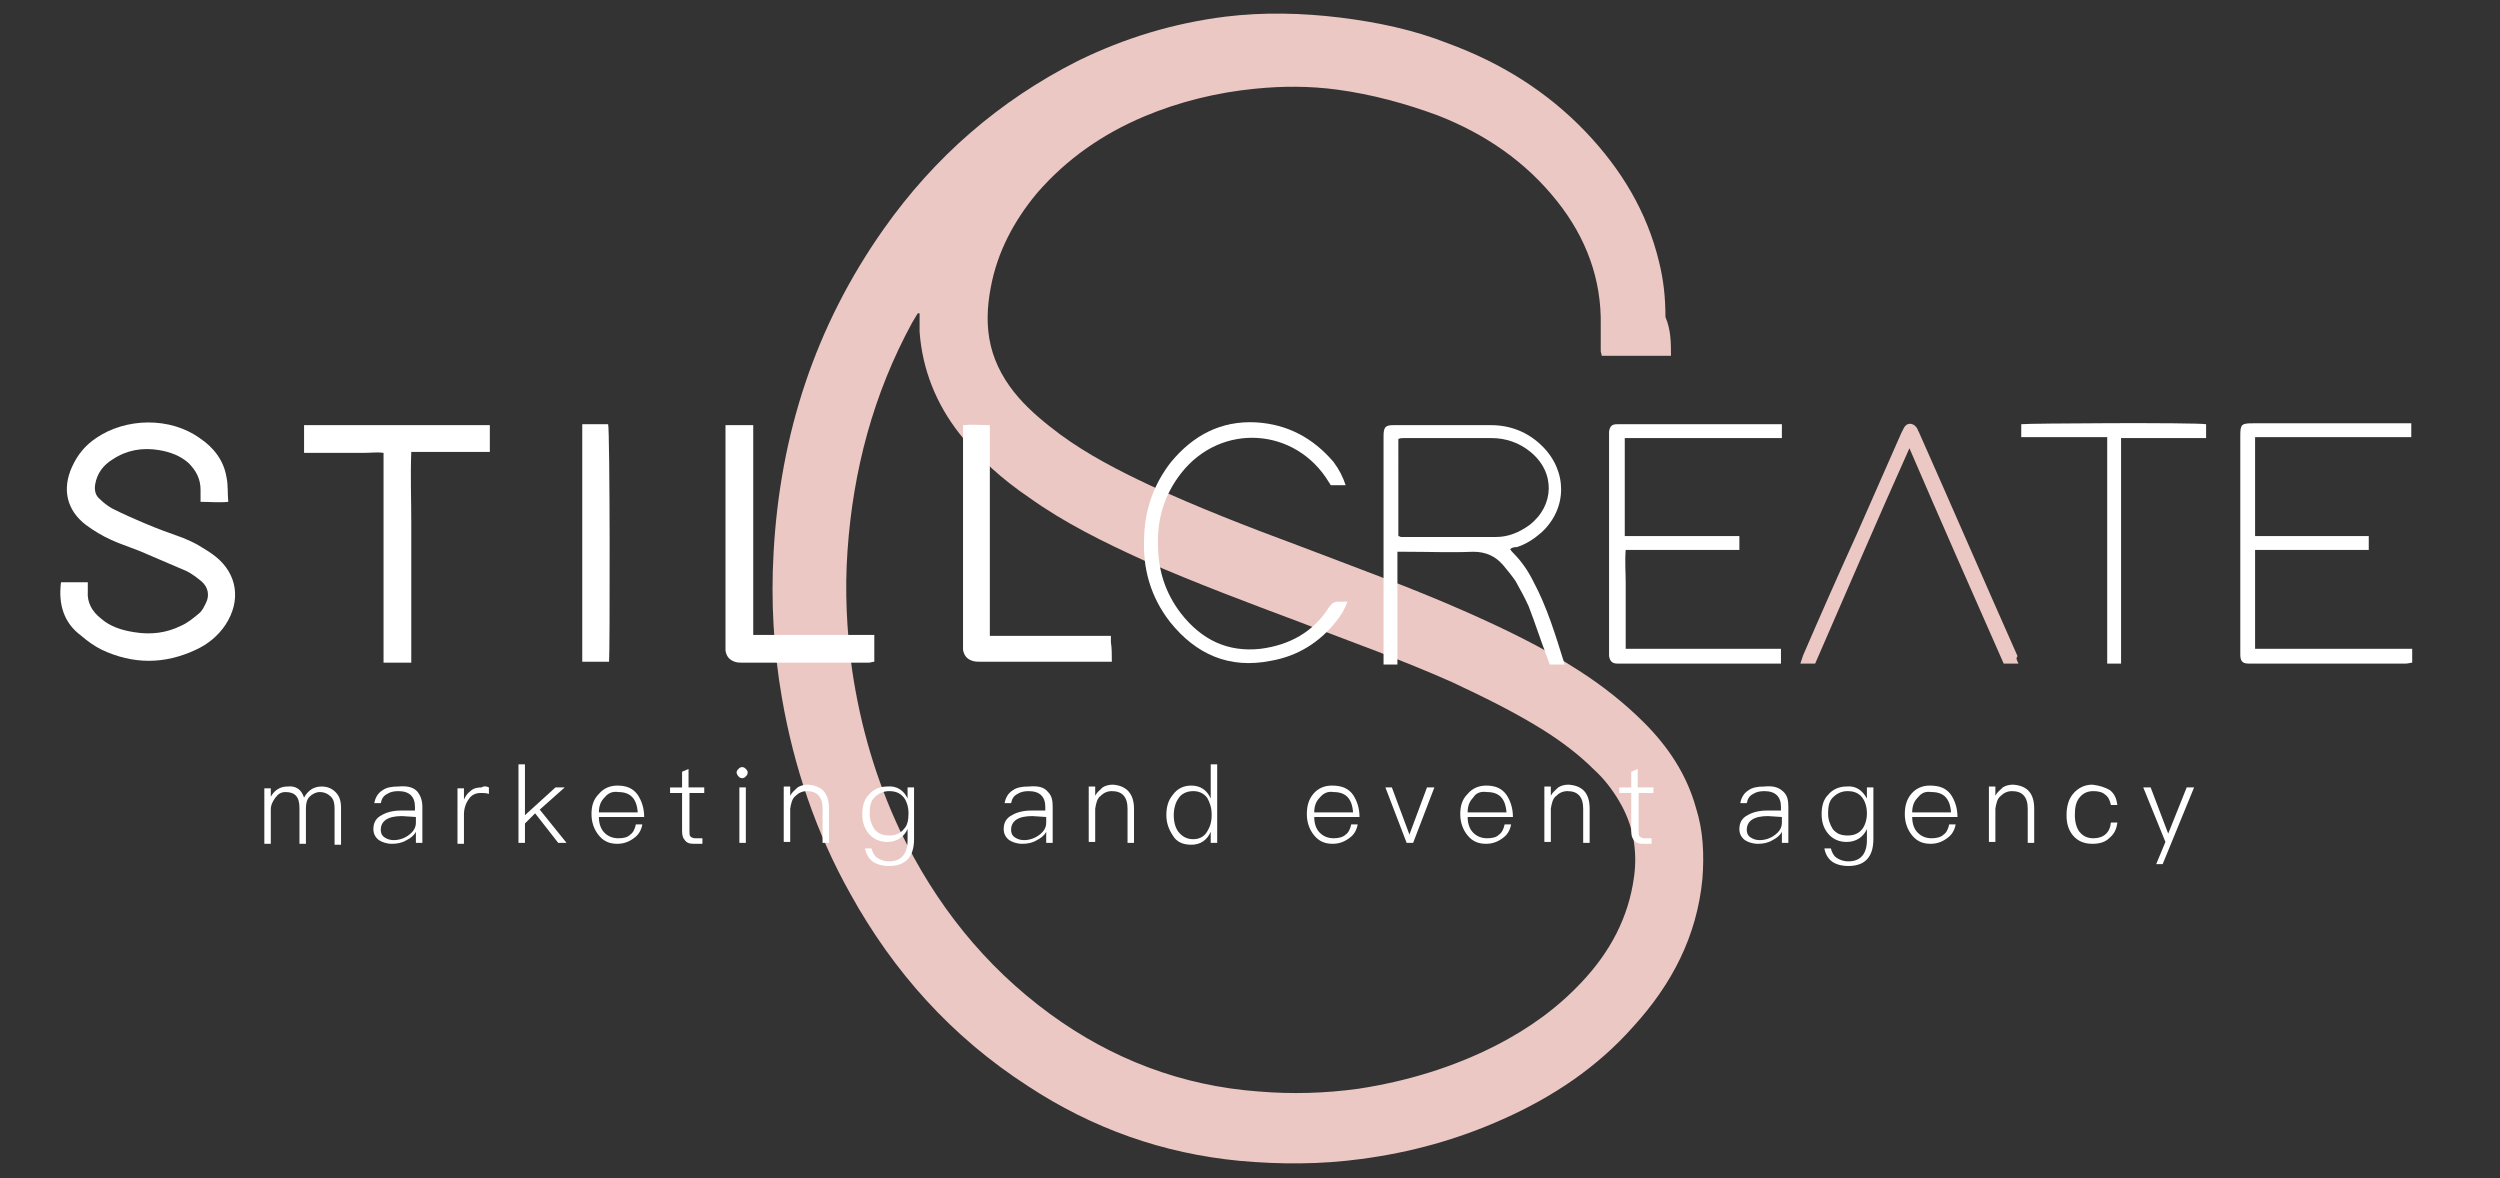 <?xml version="1.0" encoding="utf-8"?>
<!-- Generator: Adobe Illustrator 26.0.1, SVG Export Plug-In . SVG Version: 6.00 Build 0)  -->
<svg version="1.1" id="Layer_1" xmlns="http://www.w3.org/2000/svg" xmlns:xlink="http://www.w3.org/1999/xlink" x="0px" y="0px"
	 viewBox="0 0 270.5 127.5" style="enable-background:new 0 0 270.5 127.5;" xml:space="preserve">
<rect x="0" y="0" width="270.5" height="127.5" fill="#333333" stroke="none"/>
<style type="text/css">
	
		.st0{clip-path:url(#SVGID_00000089551575646326900460000004255656489642496691_);fill-rule:evenodd;clip-rule:evenodd;fill:#EBC8C4;}
	.st1{clip-path:url(#SVGID_00000089551575646326900460000004255656489642496691_);fill:#FFFFFF;}
	
		.st2{clip-path:url(#SVGID_00000089551575646326900460000004255656489642496691_);fill-rule:evenodd;clip-rule:evenodd;fill:#FFFFFF;}
</style>
<g>
	<defs>
		<rect id="SVGID_1_" x="-0.7" y="-7.1" width="269.3" height="141.7"/>
	</defs>
	<clipPath id="SVGID_00000040574385815768138270000013768721171718105487_">
		<use xlink:href="#SVGID_1_"  style="overflow:visible;"/>
	</clipPath>
	
		<path style="clip-path:url(#SVGID_00000040574385815768138270000013768721171718105487_);fill-rule:evenodd;clip-rule:evenodd;fill:#EBC8C4;" d="
		M180.8,38.5h-7.5c0-0.2-0.1-0.4-0.1-0.5c0-0.9,0-1.9,0-2.8c0.1-5-1.6-9.5-4.7-13.4c-3.4-4.3-7.8-7.3-12.9-9.3
		c-3.5-1.3-7.2-2.3-10.9-2.8c-3-0.4-5.9-0.4-8.9-0.1c-4.1,0.4-8.2,1.4-12,3c-4.5,1.9-8.4,4.6-11.6,8.3c-2.5,3-4.3,6.4-5,10.2
		c-0.4,2.1-0.5,4.2,0,6.3c0.5,2.1,1.6,4,3,5.6c1.3,1.5,2.9,2.8,4.5,4c3,2.2,6.3,3.9,9.7,5.5c5.2,2.4,10.6,4.5,16,6.5
		c6,2.3,12.1,4.5,18,7.1c4.3,1.9,8.5,3.9,12.5,6.5c2.5,1.6,4.9,3.5,7,5.6c2.6,2.6,4.6,5.6,5.6,9.2c0.8,2.5,0.9,5.1,0.7,7.7
		c-0.6,6.2-3.3,11.4-7.5,16c-3.9,4.4-8.7,7.6-14.1,10c-4.9,2.2-10,3.6-15.3,4.3c-4.4,0.6-8.8,0.6-13.2,0.2
		c-8.3-0.8-15.9-3.5-22.9-8.1c-8.2-5.3-14.5-12.3-19.2-20.8c-3.7-6.6-6.1-13.7-7.4-21.2c-0.9-5.2-1.2-10.4-0.9-15.7
		c0.7-12.8,4.5-24.5,11.9-35c5.5-7.8,12.5-13.9,21-18.2c5.1-2.5,10.4-4.1,16-4.8c4.1-0.5,8.3-0.4,12.4,0.1c4,0.5,7.9,1.3,11.7,2.8
		c5.7,2.1,10.7,5.2,14.9,9.6c3.8,4,6.6,8.6,7.9,14c0.5,2,0.7,3.9,0.7,6C180.8,35.7,180.8,37.1,180.8,38.5 M99.5,33.9
		c-0.1,0-0.1,0-0.2,0c-0.2,0.3-0.4,0.7-0.6,1c-4.2,7.7-6.4,16-7,24.7c-0.3,4.3-0.1,8.6,0.5,12.9c0.9,6.1,2.6,11.9,5.2,17.4
		c3.8,7.9,9.1,14.6,16.2,19.8c6.7,4.9,14.3,7.8,22.6,8.4c3.6,0.3,7.2,0.2,10.8-0.3c5.2-0.8,10.2-2.3,14.9-4.7c3.5-1.8,6.6-4,9.3-6.9
		c3-3.2,5-6.9,5.6-11.3c0.4-2.9-0.1-5.7-1.6-8.2c-0.7-1.2-1.6-2.4-2.7-3.4c-1.7-1.7-3.6-3.1-5.5-4.3c-3.2-2-6.5-3.6-9.9-5.2
		c-5.4-2.4-11-4.4-16.5-6.5c-5.6-2.1-11.2-4.2-16.7-6.6c-4.4-2-8.7-4.1-12.6-6.9c-2.8-1.9-5.4-4.2-7.5-6.9c-2.5-3.2-4-6.9-4.3-11
		C99.5,35.2,99.5,34.6,99.5,33.9"/>
	<path style="clip-path:url(#SVGID_00000040574385815768138270000013768721171718105487_);fill:#FFFFFF;" d="M32.9,86.3
		c0.2-0.4,0.5-0.7,0.8-0.9c0.3-0.2,0.7-0.3,1.1-0.3c0.6,0,1.1,0.2,1.5,0.6c0.4,0.4,0.6,0.9,0.6,1.7v4h-0.7v-3.9c0-0.6-0.1-1-0.4-1.3
		c-0.3-0.3-0.7-0.5-1.2-0.5c-0.4,0-0.8,0.2-1.1,0.5c-0.3,0.3-0.4,0.7-0.4,1.3v3.8h-0.7v-3.9c0-1.2-0.5-1.7-1.5-1.7
		c-0.5,0-0.8,0.2-1.1,0.6c-0.3,0.4-0.5,0.8-0.5,1.3v3.7h-0.7v-6h0.7v0.9c0.4-0.7,1-1.1,1.8-1.1C32,85,32.6,85.4,32.9,86.3"/>
	<path style="clip-path:url(#SVGID_00000040574385815768138270000013768721171718105487_);fill:#FFFFFF;" d="M45.2,85.7
		c0.3,0.4,0.5,0.9,0.5,1.6v3.9H45v-1.2c-0.2,0.4-0.6,0.7-1,0.9c-0.5,0.3-1,0.4-1.6,0.4c-0.6,0-1.1-0.2-1.4-0.4
		c-0.4-0.3-0.6-0.7-0.6-1.2c0-0.7,0.3-1.2,0.9-1.5c0.5-0.3,1.2-0.5,2.1-0.5l1.5,0v-0.4c0-1.1-0.6-1.7-1.8-1.7
		c-0.5,0-0.9,0.1-1.2,0.3c-0.4,0.2-0.6,0.5-0.7,1l-0.7,0c0.1-0.6,0.4-1.1,0.9-1.4c0.4-0.3,1-0.4,1.7-0.4
		C44.1,85,44.8,85.2,45.2,85.7 M43.5,88.3c-1.5,0-2.3,0.5-2.3,1.5c0,0.3,0.1,0.6,0.4,0.8c0.3,0.2,0.6,0.3,1,0.3
		c0.6,0,1.2-0.2,1.7-0.6c0.5-0.4,0.7-0.8,0.7-1.3v-0.6L43.5,88.3z"/>
	<path style="clip-path:url(#SVGID_00000040574385815768138270000013768721171718105487_);fill:#FFFFFF;" d="M52.9,85.2v0.7
		c-0.3-0.1-0.6-0.1-0.9-0.1c-0.5,0-1,0.2-1.3,0.7c-0.3,0.4-0.5,1-0.5,1.6v3.2h-0.7v-6h0.7v1.2c0.2-0.4,0.4-0.7,0.7-0.9
		c0.3-0.3,0.7-0.4,1.2-0.4C52.4,85,52.7,85.1,52.9,85.2"/>
	<polygon style="clip-path:url(#SVGID_00000040574385815768138270000013768721171718105487_);fill:#FFFFFF;" points="56.8,82.7 
		56.8,88.2 60.1,85.2 61.1,85.2 58.4,87.6 61.3,91.2 60.4,91.2 57.9,88 56.8,89.1 56.8,91.2 56.1,91.2 56.1,82.7 	"/>
	<path style="clip-path:url(#SVGID_00000040574385815768138270000013768721171718105487_);fill:#FFFFFF;" d="M69,86
		c0.4,0.6,0.7,1.4,0.7,2.4h-4.9c0,0.7,0.2,1.3,0.6,1.7c0.4,0.4,0.9,0.6,1.5,0.6c0.6,0,1-0.1,1.3-0.4c0.3-0.2,0.5-0.6,0.6-1.1h0.7
		c-0.1,0.6-0.4,1.1-0.8,1.4c-0.5,0.4-1.1,0.7-1.9,0.7c-0.9,0-1.5-0.3-2-0.9c-0.5-0.6-0.8-1.4-0.8-2.3c0-0.9,0.2-1.6,0.8-2.2
		c0.5-0.6,1.2-0.9,2-0.9C67.8,85,68.5,85.3,69,86 M65.4,86.3c-0.4,0.4-0.6,0.9-0.6,1.6H69c-0.1-1.5-0.8-2.2-2.1-2.2
		C66.3,85.6,65.8,85.8,65.4,86.3"/>
	<path style="clip-path:url(#SVGID_00000040574385815768138270000013768721171718105487_);fill:#FFFFFF;" d="M74.6,85.2h1.6v0.6
		h-1.6v4.1c0,0.3,0,0.5,0.1,0.6c0.1,0.1,0.3,0.2,0.5,0.2h0.8v0.6h-0.9c-0.5,0-0.8-0.1-1-0.4c-0.2-0.2-0.3-0.5-0.3-1v-4.1h-1.3v-0.6
		h1.3v-1.7l0.7-0.3V85.2z"/>
	<path style="clip-path:url(#SVGID_00000040574385815768138270000013768721171718105487_);fill:#FFFFFF;" d="M80.7,83.2
		c0.1,0.1,0.2,0.2,0.2,0.4c0,0.2-0.1,0.3-0.2,0.4c-0.1,0.1-0.2,0.2-0.4,0.2c-0.2,0-0.3-0.1-0.4-0.2c-0.1-0.1-0.2-0.3-0.2-0.4
		c0-0.2,0.1-0.3,0.2-0.4c0.1-0.1,0.2-0.2,0.4-0.2C80.5,83,80.6,83.1,80.7,83.2 M80.7,91.2H80v-6h0.7V91.2z"/>
	<path style="clip-path:url(#SVGID_00000040574385815768138270000013768721171718105487_);fill:#FFFFFF;" d="M89.7,87.5v3.7H89v-3.7
		c0-1.3-0.6-1.9-1.7-1.9c-0.5,0-0.9,0.2-1.2,0.5c-0.4,0.3-0.5,0.8-0.6,1.4v3.6h-0.7v-6h0.7v1c0.2-0.4,0.5-0.6,0.8-0.9
		c0.3-0.2,0.7-0.3,1.1-0.3C89,85,89.7,85.9,89.7,87.5"/>
	<path style="clip-path:url(#SVGID_00000040574385815768138270000013768721171718105487_);fill:#FFFFFF;" d="M98.2,86.4v-1.2h0.7
		v5.6c0,1.9-0.9,2.9-2.7,2.9c-0.8,0-1.4-0.2-1.8-0.5c-0.4-0.3-0.7-0.8-0.8-1.4h0.7c0.1,0.4,0.3,0.8,0.6,1c0.3,0.2,0.7,0.4,1.3,0.4
		c1.3,0,2-0.8,2-2.3v-1.2c-0.4,0.9-1.2,1.4-2.2,1.4c-0.8,0-1.5-0.3-2-0.9c-0.5-0.6-0.7-1.3-0.7-2.1c0-0.9,0.2-1.6,0.7-2.1
		c0.5-0.6,1.2-0.9,2-0.9C97,85,97.8,85.5,98.2,86.4 M94.6,86.3c-0.4,0.4-0.5,1-0.5,1.7c0,0.7,0.2,1.2,0.5,1.7
		c0.4,0.5,0.9,0.7,1.6,0.7c0.7,0,1.2-0.2,1.6-0.7c0.4-0.4,0.5-1,0.5-1.7c0-0.7-0.2-1.3-0.5-1.7c-0.4-0.5-0.9-0.7-1.6-0.7
		C95.5,85.6,95,85.9,94.6,86.3"/>
	<path style="clip-path:url(#SVGID_00000040574385815768138270000013768721171718105487_);fill:#FFFFFF;" d="M113.4,85.7
		c0.4,0.4,0.5,0.9,0.5,1.6v3.9h-0.7v-1.2c-0.2,0.4-0.6,0.7-1,0.9c-0.5,0.3-1,0.4-1.6,0.4c-0.6,0-1.1-0.2-1.4-0.4
		c-0.4-0.3-0.6-0.7-0.6-1.2c0-0.7,0.3-1.2,0.9-1.5c0.5-0.3,1.2-0.5,2.1-0.5l1.5,0v-0.4c0-1.1-0.6-1.7-1.8-1.7
		c-0.5,0-0.9,0.1-1.2,0.3c-0.4,0.2-0.6,0.5-0.7,1l-0.7,0c0.1-0.6,0.4-1.1,0.9-1.4c0.4-0.3,1-0.4,1.7-0.4
		C112.4,85,113,85.2,113.4,85.7 M111.7,88.3c-1.5,0-2.3,0.5-2.3,1.5c0,0.3,0.1,0.6,0.4,0.8c0.3,0.2,0.6,0.3,1,0.3
		c0.6,0,1.2-0.2,1.7-0.6c0.5-0.4,0.7-0.8,0.7-1.3v-0.6L111.7,88.3z"/>
	<path style="clip-path:url(#SVGID_00000040574385815768138270000013768721171718105487_);fill:#FFFFFF;" d="M122.7,87.5v3.7H122
		v-3.7c0-1.3-0.6-1.9-1.7-1.9c-0.5,0-0.9,0.2-1.2,0.5c-0.4,0.3-0.5,0.8-0.6,1.4v3.6h-0.7v-6h0.7v1c0.2-0.4,0.5-0.6,0.8-0.9
		c0.3-0.2,0.7-0.3,1.1-0.3C121.9,85,122.7,85.9,122.7,87.5"/>
	<path style="clip-path:url(#SVGID_00000040574385815768138270000013768721171718105487_);fill:#FFFFFF;" d="M131.7,82.7v8.5h-0.7
		V90c-0.4,0.9-1.1,1.4-2.1,1.4c-0.9,0-1.6-0.3-2-1c-0.4-0.6-0.7-1.3-0.7-2.2c0-0.9,0.2-1.6,0.7-2.2c0.5-0.7,1.2-1,2-1
		c1,0,1.7,0.5,2.1,1.4v-3.7H131.7z M127.5,86.4c-0.3,0.4-0.5,1.1-0.5,1.8c0,0.8,0.2,1.4,0.5,1.8c0.4,0.5,0.9,0.8,1.6,0.8
		c0.7,0,1.2-0.3,1.5-0.8c0.3-0.5,0.5-1,0.5-1.8v-0.1c0-0.7-0.2-1.3-0.5-1.8c-0.4-0.5-0.9-0.7-1.5-0.7
		C128.4,85.6,127.8,85.9,127.5,86.4"/>
	<path style="clip-path:url(#SVGID_00000040574385815768138270000013768721171718105487_);fill:#FFFFFF;" d="M146.4,86
		c0.4,0.6,0.7,1.4,0.7,2.4h-4.9c0,0.7,0.2,1.3,0.6,1.7c0.4,0.4,0.9,0.6,1.5,0.6c0.5,0,1-0.1,1.3-0.4c0.3-0.2,0.5-0.6,0.6-1.1h0.7
		c-0.1,0.6-0.4,1.1-0.8,1.4c-0.5,0.4-1.1,0.7-1.9,0.7c-0.9,0-1.5-0.3-2-0.9c-0.5-0.6-0.8-1.4-0.8-2.3c0-0.9,0.2-1.6,0.7-2.2
		c0.5-0.6,1.2-0.9,2-0.9C145.2,85,145.9,85.3,146.4,86 M142.8,86.3c-0.4,0.4-0.6,0.9-0.6,1.6h4.2c-0.1-1.5-0.8-2.2-2.1-2.2
		C143.7,85.6,143.2,85.8,142.8,86.3"/>
	<polygon style="clip-path:url(#SVGID_00000040574385815768138270000013768721171718105487_);fill:#FFFFFF;" points="150.6,85.2 
		152.5,90.3 154.4,85.2 155.2,85.2 152.9,91.2 152.2,91.2 149.9,85.2 	"/>
	<path style="clip-path:url(#SVGID_00000040574385815768138270000013768721171718105487_);fill:#FFFFFF;" d="M163,86
		c0.4,0.6,0.7,1.4,0.7,2.4h-4.9c0,0.7,0.2,1.3,0.6,1.7c0.4,0.4,0.9,0.6,1.5,0.6c0.6,0,1-0.1,1.3-0.4c0.3-0.2,0.5-0.6,0.6-1.1h0.7
		c-0.1,0.6-0.4,1.1-0.8,1.4c-0.5,0.4-1.1,0.7-1.9,0.7c-0.9,0-1.5-0.3-2-0.9c-0.5-0.6-0.8-1.4-0.8-2.3c0-0.9,0.2-1.6,0.8-2.2
		c0.5-0.6,1.2-0.9,2-0.9C161.8,85,162.5,85.3,163,86 M159.4,86.3c-0.4,0.4-0.6,0.9-0.6,1.6h4.2c-0.1-1.5-0.8-2.2-2.1-2.2
		C160.2,85.6,159.7,85.8,159.4,86.3"/>
	<path style="clip-path:url(#SVGID_00000040574385815768138270000013768721171718105487_);fill:#FFFFFF;" d="M172,87.5v3.7h-0.7
		v-3.7c0-1.3-0.6-1.9-1.7-1.9c-0.5,0-0.9,0.2-1.2,0.5c-0.4,0.3-0.5,0.8-0.6,1.4v3.6h-0.7v-6h0.7v1c0.2-0.4,0.5-0.6,0.8-0.9
		c0.3-0.2,0.7-0.3,1.1-0.3C171.3,85,172,85.9,172,87.5"/>
	<path style="clip-path:url(#SVGID_00000040574385815768138270000013768721171718105487_);fill:#FFFFFF;" d="M177.3,85.2h1.6v0.6
		h-1.6v4.1c0,0.3,0,0.5,0.1,0.6c0.1,0.1,0.3,0.2,0.5,0.2h0.8v0.6h-0.9c-0.5,0-0.8-0.1-1-0.4c-0.2-0.2-0.3-0.5-0.3-1v-4.1h-1.3v-0.6
		h1.3v-1.7l0.7-0.3V85.2z"/>
	<path style="clip-path:url(#SVGID_00000040574385815768138270000013768721171718105487_);fill:#FFFFFF;" d="M193,85.7
		c0.4,0.4,0.5,0.9,0.5,1.6v3.9h-0.7v-1.2c-0.2,0.4-0.6,0.7-1,0.9c-0.5,0.3-1,0.4-1.6,0.4c-0.6,0-1.1-0.2-1.4-0.4
		c-0.4-0.3-0.6-0.7-0.6-1.2c0-0.7,0.3-1.2,0.9-1.5c0.5-0.3,1.2-0.5,2.1-0.5l1.5,0v-0.4c0-1.1-0.6-1.7-1.8-1.7
		c-0.5,0-0.9,0.1-1.2,0.3c-0.4,0.2-0.6,0.5-0.7,1l-0.7,0c0.1-0.6,0.4-1.1,0.9-1.4c0.4-0.3,1-0.4,1.7-0.4
		C191.9,85,192.5,85.2,193,85.7 M191.3,88.3c-1.5,0-2.3,0.5-2.3,1.5c0,0.3,0.1,0.6,0.4,0.8c0.3,0.2,0.6,0.3,1,0.3
		c0.6,0,1.2-0.2,1.7-0.6c0.5-0.4,0.7-0.8,0.7-1.3v-0.6L191.3,88.3z"/>
	<path style="clip-path:url(#SVGID_00000040574385815768138270000013768721171718105487_);fill:#FFFFFF;" d="M202,86.4v-1.2h0.7v5.6
		c0,1.9-0.9,2.9-2.7,2.9c-0.8,0-1.4-0.2-1.8-0.5c-0.4-0.3-0.7-0.8-0.8-1.4h0.7c0.1,0.4,0.3,0.8,0.6,1c0.3,0.2,0.7,0.4,1.3,0.4
		c1.3,0,2-0.8,2-2.3v-1.2c-0.4,0.9-1.2,1.4-2.2,1.4c-0.8,0-1.5-0.3-2-0.9c-0.5-0.6-0.7-1.3-0.7-2.1c0-0.9,0.2-1.6,0.7-2.1
		c0.5-0.6,1.2-0.9,2-0.9C200.8,85,201.5,85.5,202,86.4 M198.3,86.3c-0.4,0.4-0.5,1-0.5,1.7c0,0.7,0.2,1.2,0.5,1.7
		c0.4,0.5,0.9,0.7,1.6,0.7c0.7,0,1.2-0.2,1.6-0.7c0.3-0.4,0.5-1,0.5-1.7c0-0.7-0.2-1.3-0.5-1.7c-0.4-0.5-0.9-0.7-1.6-0.7
		C199.2,85.6,198.7,85.9,198.3,86.3"/>
	<path style="clip-path:url(#SVGID_00000040574385815768138270000013768721171718105487_);fill:#FFFFFF;" d="M211.1,86
		c0.4,0.6,0.7,1.4,0.7,2.4h-4.9c0,0.7,0.2,1.3,0.6,1.7c0.4,0.4,0.9,0.6,1.5,0.6c0.5,0,1-0.1,1.3-0.4c0.3-0.2,0.5-0.6,0.6-1.1h0.7
		c-0.1,0.6-0.4,1.1-0.8,1.4c-0.5,0.4-1.1,0.7-1.9,0.7c-0.9,0-1.5-0.3-2-0.9c-0.5-0.6-0.8-1.4-0.8-2.3c0-0.9,0.2-1.6,0.7-2.2
		c0.5-0.6,1.2-0.9,2-0.9C209.9,85,210.6,85.3,211.1,86 M207.5,86.3c-0.4,0.4-0.6,0.9-0.6,1.6h4.2c-0.1-1.5-0.8-2.2-2.1-2.2
		C208.3,85.6,207.9,85.8,207.5,86.3"/>
	<path style="clip-path:url(#SVGID_00000040574385815768138270000013768721171718105487_);fill:#FFFFFF;" d="M220.1,87.5v3.7h-0.7
		v-3.7c0-1.3-0.6-1.9-1.7-1.9c-0.5,0-0.9,0.2-1.2,0.5c-0.4,0.3-0.5,0.8-0.6,1.4v3.6h-0.7v-6h0.7v1c0.2-0.4,0.5-0.6,0.8-0.9
		c0.3-0.2,0.7-0.3,1.1-0.3C219.4,85,220.1,85.9,220.1,87.5"/>
	<path style="clip-path:url(#SVGID_00000040574385815768138270000013768721171718105487_);fill:#FFFFFF;" d="M228.3,85.5
		c0.5,0.4,0.7,0.9,0.8,1.6h-0.7c-0.1-0.5-0.3-0.9-0.6-1.1c-0.3-0.3-0.8-0.4-1.3-0.4c-0.6,0-1.1,0.2-1.5,0.7
		c-0.4,0.5-0.5,1.1-0.5,1.9c0,0.8,0.2,1.4,0.5,1.8c0.4,0.5,0.9,0.7,1.5,0.7c1.1,0,1.8-0.6,1.9-1.7h0.7c-0.1,0.8-0.4,1.3-0.9,1.7
		c-0.4,0.4-1,0.6-1.8,0.6c-0.9,0-1.6-0.3-2.1-0.9c-0.5-0.6-0.7-1.3-0.7-2.2c0-0.9,0.2-1.7,0.7-2.3c0.5-0.6,1.2-1,2.1-1
		C227.2,85,227.8,85.2,228.3,85.5"/>
	<polygon style="clip-path:url(#SVGID_00000040574385815768138270000013768721171718105487_);fill:#FFFFFF;" points="232.7,85.2 
		234.6,90.2 236.6,85.2 237.4,85.2 234,93.5 233.3,93.5 234.3,91.1 231.9,85.2 	"/>
	
		<path style="clip-path:url(#SVGID_00000040574385815768138270000013768721171718105487_);fill-rule:evenodd;clip-rule:evenodd;fill:#FFFFFF;" d="
		M6.6,63h2.9c0,0.4,0,0.7,0,1c-0.1,1.2,0.5,2.2,1.4,2.9c1,0.9,2.3,1.3,3.6,1.5c1.8,0.3,3.5,0.1,5.1-0.7c0.7-0.3,1.3-0.8,1.9-1.3
		c0.4-0.3,0.6-0.8,0.8-1.2c0.4-0.8,0.2-1.7-0.5-2.3c-0.5-0.4-1-0.8-1.6-1.1c-1.4-0.6-2.8-1.2-4.2-1.8c-1.3-0.6-2.7-1-4-1.6
		c-0.9-0.4-1.9-1-2.7-1.6c-2.1-1.6-2.6-3.9-1.5-6.3c0.6-1.3,1.4-2.3,2.6-3.1c3.2-2.2,8-2.3,11.2,0c1.5,1,2.6,2.4,2.9,4.2
		c0.2,0.9,0.1,1.7,0.2,2.7c-1,0.1-2,0-3,0c0-0.4,0-0.9,0-1.3c0-1.2-0.5-2.1-1.3-2.9c-0.9-0.8-2-1.2-3.2-1.4c-1.8-0.3-3.5,0-5,1
		c-1,0.6-1.7,1.5-1.9,2.7c-0.1,0.6,0,1.2,0.5,1.6c0.4,0.4,0.8,0.7,1.3,1c1.2,0.6,2.3,1.1,3.5,1.6c1.4,0.6,2.8,1.1,4.2,1.6
		c0.7,0.3,1.4,0.6,2,1c0.5,0.3,1,0.6,1.5,1c2.4,1.9,2.8,4.8,1.1,7.4c-0.8,1.2-1.9,2.1-3.2,2.7c-3.4,1.6-6.8,1.6-10.2,0
		c-0.8-0.4-1.5-0.9-2.2-1.5C6.9,67.4,6.3,65.4,6.6,63"/>
	
		<path style="clip-path:url(#SVGID_00000040574385815768138270000013768721171718105487_);fill-rule:evenodd;clip-rule:evenodd;fill:#FFFFFF;" d="
		M32.9,48.9v-2.9H53v2.9h-8.5c-0.1,2.6,0,5.1,0,7.6c0,2.5,0,5,0,7.6v7.6h-3c0-1.9,0-3.8,0-5.6c0-1.9,0-3.8,0-5.7v-5.7v-5.7
		c-0.7-0.1-1.4,0-2.1,0c-0.7,0-1.5,0-2.2,0h-2.1H32.9z"/>
	
		<path style="clip-path:url(#SVGID_00000040574385815768138270000013768721171718105487_);fill-rule:evenodd;clip-rule:evenodd;fill:#FFFFFF;" d="
		M81.5,68.7h13.1c0,1,0,2,0,2.9c-0.2,0-0.4,0.1-0.6,0.1c-4.6,0-9.1,0-13.7,0c-0.3,0-0.5,0-0.8-0.1c-0.6-0.2-0.9-0.6-1-1.2
		c0-0.2,0-0.5,0-0.7c0-7.6,0-15.2,0-22.9v-0.8h3V68.7z"/>
	
		<path style="clip-path:url(#SVGID_00000040574385815768138270000013768721171718105487_);fill-rule:evenodd;clip-rule:evenodd;fill:#FFFFFF;" d="
		M120.3,71.6c-0.3,0-0.6,0-0.8,0c-4.5,0-8.9,0-13.4,0c-0.3,0-0.6,0-0.9-0.1c-0.6-0.2-0.9-0.6-1-1.2c0-0.2,0-0.4,0-0.7V46.8v-0.8
		c1-0.1,1.9,0,2.9,0v22.8c1.5,0,3,0,4.4,0c1.4,0,2.9,0,4.3,0h4.4c0,0.3,0,0.5,0,0.7C120.3,70.1,120.3,70.8,120.3,71.6"/>
	
		<path style="clip-path:url(#SVGID_00000040574385815768138270000013768721171718105487_);fill-rule:evenodd;clip-rule:evenodd;fill:#FFFFFF;" d="
		M163.4,59.4c0.1,0.2,0.2,0.3,0.3,0.4c0.9,0.9,1.6,1.9,2.2,3.1c1.5,2.8,2.4,5.8,3.4,9h-1.6c-0.1-0.2-0.2-0.5-0.3-0.8
		c-0.7-1.8-1.3-3.7-2-5.5c-0.4-0.9-0.9-1.8-1.4-2.7c-0.4-0.6-0.9-1.2-1.4-1.8c-0.8-0.9-1.8-1.4-3.2-1.4c-2.4,0.1-4.9,0-7.3,0h-0.9
		v12.2h-1.5c0-0.2,0-0.4,0-0.6c0-8,0-16.1,0-24.1c0-1,0.2-1.2,1.1-1.2c3.5,0,7,0,10.5,0c2.2,0,4.1,0.8,5.6,2.3
		c2.7,2.7,2.7,6.7-0.1,9.3c-0.8,0.7-1.7,1.3-2.7,1.6C163.9,59.2,163.7,59.2,163.4,59.4 M151.3,58c0.1,0,0.2,0.1,0.3,0.1
		c3.4,0,6.9,0,10.3,0c1.3,0,2.5-0.5,3.6-1.3c2.7-2.1,2.8-5.7,0.1-7.9c-1.2-1-2.7-1.5-4.2-1.5c-3.2,0-6.3,0-9.5,0
		c-0.2,0-0.4,0-0.6,0.1V58z"/>
	
		<path style="clip-path:url(#SVGID_00000040574385815768138270000013768721171718105487_);fill-rule:evenodd;clip-rule:evenodd;fill:#FFFFFF;" d="
		M244,47.3V58c0.8,0,1.7,0,2.5,0c0.8,0,1.6,0,2.4,0h2.5h2.4h2.5v1.5c-1,0-2,0-3.1,0h-3.1h-3H244v10.7h17v1.5c-0.2,0-0.4,0.1-0.7,0.1
		c-5.6,0-11.1,0-16.7,0c-0.1,0-0.2,0-0.3,0c-0.7,0-0.9-0.3-0.9-1c0-0.2,0-0.3,0-0.5V47.2c0-1.3,0.1-1.4,1.4-1.4h16.2h0.9v1.5H244z"
		/>
	
		<path style="clip-path:url(#SVGID_00000040574385815768138270000013768721171718105487_);fill-rule:evenodd;clip-rule:evenodd;fill:#FFFFFF;" d="
		M192.7,70.3v1.5H192h-16.5c-0.2,0-0.3,0-0.5,0c-0.6,0-0.8-0.3-0.9-0.8c0-0.2,0-0.4,0-0.5V47.2c0-0.2,0-0.4,0-0.5
		c0.1-0.6,0.3-0.8,0.9-0.8c0.2,0,0.3,0,0.5,0h16.4h0.9v1.5h-17V58h12.4v1.5c-0.8,0-1.6,0-2.4,0c-0.8,0-1.7,0-2.5,0h-2.4h-2.5h-2.5
		c-0.1,1.2,0,2.4,0,3.6c0,1.2,0,2.3,0,3.5v3.6H192.7z"/>
	
		<path style="clip-path:url(#SVGID_00000040574385815768138270000013768721171718105487_);fill-rule:evenodd;clip-rule:evenodd;fill:#FFFFFF;" d="
		M145.6,52.5H144c-0.1-0.1-0.1-0.2-0.2-0.3c-3.6-6-11.7-6.5-16-1c-1.8,2.3-2.6,4.9-2.5,7.8c0,2.7,0.8,5.2,2.5,7.4
		c2.2,2.8,5,4.2,8.6,3.8c3.1-0.4,5.7-1.8,7.4-4.5c0.3-0.4,0.5-0.6,1-0.6c0.3,0,0.6,0,1,0c-0.3,0.8-0.7,1.5-1.2,2.1
		c-1.8,2.3-4.2,3.8-7.1,4.3c-4.5,0.9-8.1-0.7-10.9-4.2c-2.1-2.7-3-5.8-2.8-9.3c0.1-3,1.1-5.7,2.9-8c2.4-2.9,5.4-4.5,9.2-4.3
		c3.4,0.2,6.2,1.7,8.4,4.3C144.9,50.8,145.3,51.6,145.6,52.5"/>
	
		<path style="clip-path:url(#SVGID_00000040574385815768138270000013768721171718105487_);fill-rule:evenodd;clip-rule:evenodd;fill:#EBC8C4;" d="
		M218.4,71.8h-1.6c-3.4-7.7-6.8-15.4-10.2-23.3c-3.5,7.8-6.8,15.5-10.2,23.3h-1.6c0.1-0.3,0.2-0.6,0.3-0.9c1.9-4.4,3.8-8.7,5.8-13.1
		c1.6-3.6,3.2-7.3,4.8-10.9c0.1-0.2,0.2-0.4,0.3-0.6c0.3-0.6,1-0.6,1.4,0c0.1,0.1,0.1,0.3,0.2,0.4c3.6,8.1,7.1,16.2,10.7,24.3
		C218.1,71.2,218.2,71.4,218.4,71.8"/>
	
		<path style="clip-path:url(#SVGID_00000040574385815768138270000013768721171718105487_);fill-rule:evenodd;clip-rule:evenodd;fill:#FFFFFF;" d="
		M63,71.6V45.9c0.5,0,0.9,0,1.4,0c0.5,0,0.9,0,1.4,0c0.2,0.6,0.2,24.7,0.1,25.7H63z"/>
	
		<path style="clip-path:url(#SVGID_00000040574385815768138270000013768721171718105487_);fill-rule:evenodd;clip-rule:evenodd;fill:#FFFFFF;" d="
		M238.7,45.9v1.5h-9.2v24.4H228V47.3c-1.1,0-2.1,0-3.1,0c-1,0-2.1,0-3.1,0h-3.1v-1.4C219.3,45.8,237.5,45.7,238.7,45.9"/>
</g>
</svg>
